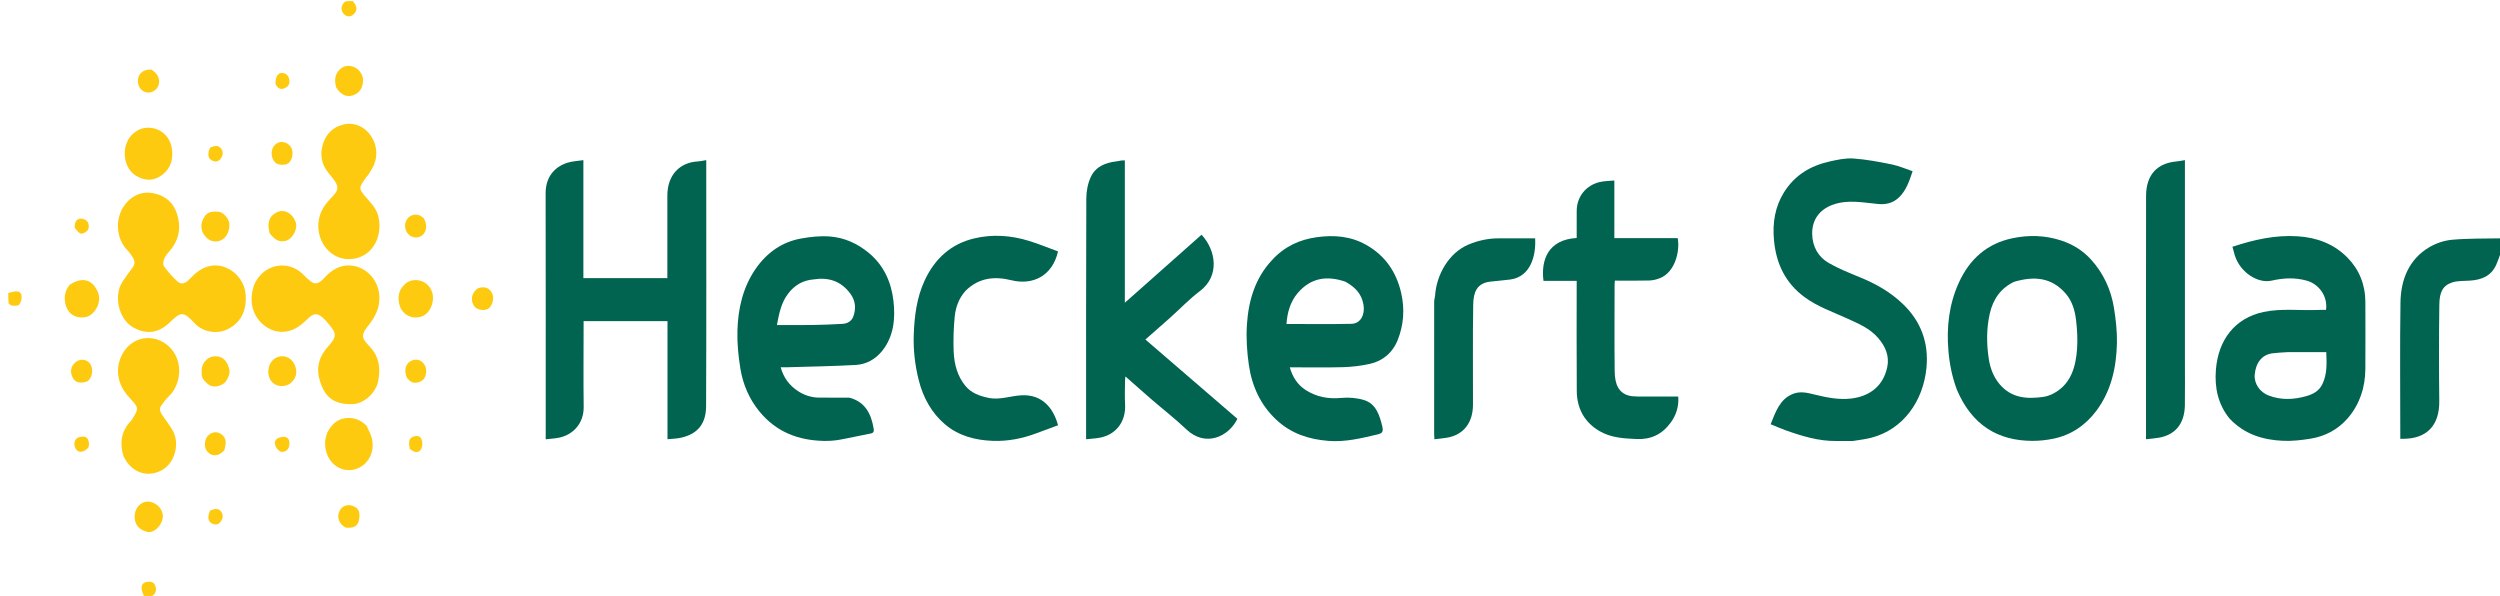 <svg width="172" height="41" viewBox="0 0 172 41" fill="none" xmlns="http://www.w3.org/2000/svg">
<g clip-path="url(#clip0_1313_15463)">
<path d="M172.069 17.333C171.961 17.648 171.866 17.935 171.744 18.207C171.381 19.018 170.71 19.248 169.952 19.306C169.537 19.338 169.103 19.305 168.713 19.431C168.042 19.649 167.837 20.129 167.826 20.96C167.796 23.17 167.796 25.381 167.822 27.59C167.843 29.359 166.878 30.171 165.384 30.189C165.317 30.19 165.25 30.189 165.14 30.189C165.14 30.055 165.14 29.936 165.14 29.816C165.14 26.812 165.108 23.806 165.153 20.803C165.177 19.205 165.757 17.842 167.095 17.032C167.575 16.741 168.15 16.546 168.697 16.496C169.794 16.395 170.901 16.423 172.037 16.398C172.069 16.698 172.069 16.998 172.069 17.333Z" fill="#016450"/>
<path d="M9.929 41.076C9.841 40.853 9.72 40.623 9.741 40.409C9.77 40.093 10.013 40.022 10.295 40.023C10.544 40.025 10.649 40.181 10.706 40.382C10.793 40.689 10.661 40.902 10.388 41.051C10.239 41.076 10.099 41.076 9.929 41.076Z" fill="#FECA0F"/>
<path d="M24.277 0.074C24.457 0.317 24.64 0.56 24.435 0.862C24.234 1.159 23.892 1.215 23.672 0.978C23.449 0.737 23.401 0.422 23.749 0.099C23.921 0.074 24.084 0.074 24.277 0.074Z" fill="#FECA0F"/>
<path d="M0.57 20.16C0.723 20.102 0.876 20.078 1.029 20.052C1.264 20.011 1.465 20.113 1.486 20.357C1.503 20.557 1.437 20.822 1.315 20.961C1.223 21.065 0.983 21.029 0.809 21.025C0.744 21.024 0.681 20.937 0.594 20.88C0.57 20.646 0.57 20.42 0.57 20.16Z" fill="#FECA0F"/>
<path d="M37.545 29.665C37.545 24.186 37.552 18.745 37.539 13.303C37.536 12.194 38.136 11.48 39.047 11.194C39.387 11.088 39.752 11.077 40.137 11.018C40.137 13.731 40.137 16.421 40.137 19.135C42.068 19.135 43.97 19.135 45.914 19.135C45.914 19.01 45.914 18.879 45.914 18.747C45.914 16.983 45.914 15.219 45.914 13.455C45.914 12.045 46.761 11.171 48.017 11.106C48.194 11.096 48.37 11.051 48.59 11.016C48.59 11.175 48.59 11.307 48.59 11.44C48.59 16.943 48.604 22.447 48.579 27.951C48.573 29.278 47.877 29.875 46.875 30.111C46.573 30.183 46.256 30.183 45.924 30.218C45.924 27.481 45.924 24.801 45.924 22.094C44.004 22.094 42.101 22.094 40.152 22.094C40.152 22.209 40.152 22.34 40.152 22.471C40.152 24.309 40.133 26.148 40.158 27.986C40.175 29.157 39.394 29.927 38.452 30.114C38.167 30.17 37.876 30.185 37.545 30.224C37.545 30.015 37.545 29.858 37.545 29.665Z" fill="#016450"/>
<path d="M127.478 30.34C127.079 30.34 126.712 30.337 126.346 30.341C125.122 30.356 123.964 30.002 122.817 29.591C122.493 29.474 122.176 29.332 121.82 29.187C122.169 28.329 122.447 27.463 123.349 27.101C123.88 26.888 124.394 27.036 124.896 27.158C125.704 27.355 126.517 27.513 127.337 27.422C128.515 27.29 129.539 26.661 129.841 25.267C130.008 24.492 129.711 23.837 129.238 23.277C128.654 22.585 127.862 22.269 127.092 21.914C126.094 21.455 125.051 21.107 124.142 20.433C122.864 19.487 122.2 18.181 122.049 16.516C121.941 15.324 122.122 14.224 122.74 13.231C123.487 12.03 124.584 11.404 125.854 11.116C126.4 10.992 126.968 10.867 127.516 10.905C128.403 10.967 129.288 11.136 130.164 11.314C130.649 11.413 131.115 11.622 131.587 11.78C131.364 12.455 131.148 13.095 130.665 13.566C130.255 13.966 129.771 14.086 129.227 14.036C128.181 13.941 127.131 13.708 126.09 14.087C125.188 14.415 124.66 15.116 124.678 16.095C124.694 16.989 125.112 17.692 125.826 18.099C126.508 18.488 127.238 18.781 127.96 19.076C129.041 19.518 130.048 20.078 130.923 20.919C132.147 22.093 132.708 23.564 132.541 25.303C132.32 27.598 130.945 29.538 128.761 30.112C128.352 30.22 127.928 30.266 127.478 30.34Z" fill="#016450"/>
<path d="M77.083 11.052C77.198 11.035 77.286 11.035 77.389 11.035C77.389 14.288 77.389 17.516 77.389 20.829C79.181 19.24 80.926 17.692 82.667 16.148C83.688 17.248 83.907 19.002 82.567 20.014C81.833 20.569 81.181 21.254 80.488 21.874C79.943 22.363 79.39 22.842 78.803 23.359C80.935 25.196 83.033 27.005 85.133 28.814C84.528 30.055 82.934 30.781 81.636 29.553C80.845 28.804 79.988 28.137 79.165 27.427C78.596 26.935 78.035 26.432 77.431 25.899C77.418 26.03 77.401 26.119 77.401 26.208C77.398 26.742 77.375 27.278 77.405 27.81C77.474 29.045 76.754 29.903 75.684 30.111C75.379 30.17 75.066 30.183 74.724 30.22C74.724 30.036 74.724 29.915 74.724 29.794C74.724 24.415 74.716 19.035 74.738 13.656C74.74 13.152 74.844 12.6 75.056 12.158C75.4 11.439 76.075 11.194 76.789 11.105C76.878 11.094 76.967 11.082 77.083 11.052Z" fill="#016450"/>
<path d="M58.432 27.358C59.49 27.631 59.936 28.434 60.107 29.487C60.136 29.663 60.116 29.787 59.904 29.826C59.182 29.959 58.465 30.131 57.742 30.258C57.387 30.32 57.021 30.342 56.661 30.334C54.937 30.294 53.407 29.735 52.232 28.29C51.548 27.448 51.116 26.45 50.938 25.357C50.799 24.506 50.712 23.629 50.734 22.768C50.774 21.237 51.112 19.772 51.973 18.517C52.759 17.372 53.812 16.644 55.112 16.41C55.754 16.294 56.419 16.222 57.065 16.268C58.067 16.338 58.978 16.737 59.789 17.414C60.789 18.247 61.314 19.381 61.468 20.684C61.613 21.91 61.492 23.14 60.7 24.134C60.234 24.718 59.594 25.068 58.888 25.108C57.3 25.198 55.709 25.22 54.119 25.269C53.997 25.273 53.874 25.27 53.712 25.27C53.914 26.014 54.332 26.529 54.886 26.897C55.333 27.195 55.839 27.356 56.376 27.357C57.051 27.358 57.726 27.357 58.432 27.358ZM55.955 19.226C55.242 19.287 54.666 19.612 54.209 20.221C53.745 20.839 53.599 21.573 53.452 22.363C54.256 22.363 55.041 22.372 55.825 22.36C56.541 22.348 57.256 22.327 57.97 22.281C58.292 22.261 58.588 22.114 58.715 21.756C58.91 21.206 58.851 20.676 58.51 20.212C57.865 19.334 57.004 19.057 55.955 19.226Z" fill="#016450"/>
<path d="M87.501 17.91C88.368 16.956 89.409 16.483 90.6 16.318C91.785 16.154 92.927 16.245 94 16.851C95.257 17.561 96.063 18.665 96.404 20.171C96.654 21.274 96.574 22.353 96.166 23.381C95.809 24.283 95.123 24.837 94.246 25.035C93.635 25.172 93.003 25.244 92.378 25.262C91.178 25.296 89.978 25.271 88.736 25.271C88.936 25.953 89.28 26.484 89.836 26.838C90.59 27.319 91.398 27.459 92.273 27.377C92.79 27.329 93.342 27.372 93.84 27.522C94.658 27.77 94.917 28.548 95.107 29.364C95.188 29.714 95.081 29.814 94.792 29.883C93.672 30.152 92.55 30.425 91.396 30.333C90.076 30.229 88.844 29.851 87.805 28.875C86.735 27.869 86.135 26.589 85.921 25.109C85.791 24.204 85.73 23.266 85.787 22.354C85.893 20.691 86.348 19.145 87.501 17.91ZM92.572 19.385C91.335 18.954 90.2 19.084 89.279 20.164C88.766 20.767 88.562 21.524 88.51 22.289C90.028 22.289 91.507 22.314 92.985 22.278C93.612 22.262 93.923 21.648 93.808 20.967C93.677 20.187 93.214 19.751 92.572 19.385Z" fill="#016450"/>
<path d="M153.39 28.793C152.598 27.817 152.358 26.677 152.453 25.446C152.612 23.383 153.762 21.884 155.72 21.466C156.974 21.199 158.237 21.378 159.495 21.323C159.675 21.314 159.855 21.321 160.031 21.321C160.163 20.38 159.531 19.539 158.71 19.31C157.91 19.086 157.108 19.118 156.307 19.304C155.318 19.533 154.113 18.718 153.754 17.568C153.694 17.376 153.646 17.179 153.591 16.979C155.072 16.487 156.548 16.157 158.078 16.256C159.367 16.338 160.556 16.758 161.511 17.73C162.307 18.54 162.733 19.572 162.737 20.777C162.743 22.317 162.747 23.857 162.736 25.398C162.727 26.684 162.334 27.834 161.528 28.77C160.84 29.569 159.947 30.024 158.953 30.183C158.331 30.282 157.693 30.357 157.067 30.328C155.703 30.265 154.425 29.892 153.39 28.793ZM157.356 24.229C157.019 24.254 156.68 24.263 156.346 24.307C155.637 24.399 155.194 24.943 155.124 25.779C155.073 26.399 155.48 26.985 156.095 27.216C156.952 27.539 157.815 27.499 158.672 27.254C159.124 27.124 159.549 26.914 159.786 26.415C160.115 25.722 160.079 24.987 160.047 24.229C159.155 24.229 158.29 24.229 157.356 24.229Z" fill="#016450"/>
<path d="M134.632 26.808C134.309 25.936 134.131 25.065 134.052 24.149C133.911 22.511 134.095 20.941 134.759 19.468C135.513 17.795 136.74 16.75 138.449 16.392C139.586 16.153 140.702 16.184 141.81 16.546C142.592 16.802 143.296 17.232 143.863 17.857C144.701 18.78 145.237 19.911 145.442 21.19C145.569 21.981 145.66 22.793 145.645 23.593C145.612 25.28 145.246 26.889 144.253 28.232C143.49 29.263 142.481 29.935 141.27 30.183C140.797 30.279 140.31 30.334 139.829 30.332C137.445 30.326 135.663 29.242 134.632 26.808ZM138.584 19.384C137.678 19.805 137.127 20.553 136.895 21.58C136.664 22.607 136.671 23.652 136.827 24.683C136.923 25.322 137.154 25.938 137.573 26.432C138.406 27.416 139.482 27.458 140.59 27.305C140.877 27.265 141.171 27.142 141.426 26.988C142.501 26.338 142.816 25.21 142.903 23.991C142.949 23.346 142.91 22.684 142.835 22.039C142.757 21.369 142.568 20.715 142.125 20.204C141.14 19.064 139.934 18.991 138.584 19.384Z" fill="#016450"/>
<path d="M112.734 27.283C113.657 27.283 114.547 27.283 115.464 27.283C115.514 27.979 115.313 28.574 114.939 29.083C114.349 29.889 113.579 30.247 112.608 30.206C111.715 30.168 110.828 30.119 110.035 29.653C109.047 29.073 108.491 28.14 108.482 26.904C108.463 24.389 108.476 21.873 108.476 19.325C107.661 19.325 106.924 19.325 106.192 19.325C106.005 17.884 106.513 16.486 108.476 16.373C108.476 15.757 108.473 15.138 108.477 14.52C108.483 13.47 109.168 12.748 110.029 12.532C110.354 12.45 110.698 12.456 111.067 12.418C111.067 13.757 111.067 15.055 111.067 16.385C112.542 16.385 113.987 16.385 115.426 16.385C115.592 17.271 115.248 18.721 114.209 19.135C113.973 19.229 113.714 19.293 113.463 19.299C112.687 19.32 111.91 19.307 111.106 19.307C111.098 19.407 111.084 19.501 111.084 19.595C111.083 21.582 111.066 23.57 111.091 25.557C111.101 26.421 111.352 27.043 112.098 27.227C112.293 27.275 112.5 27.266 112.734 27.283Z" fill="#016450"/>
<path d="M66.442 19.995C65.973 20.508 65.747 21.134 65.683 21.797C65.606 22.592 65.58 23.4 65.613 24.199C65.65 25.066 65.879 25.903 66.429 26.561C66.835 27.046 67.394 27.242 67.991 27.37C68.783 27.54 69.525 27.231 70.293 27.195C71.718 27.128 72.476 28.087 72.794 29.258C72.287 29.445 71.777 29.634 71.267 29.823C70.306 30.181 69.314 30.369 68.302 30.331C67.116 30.285 65.971 30.003 65.016 29.194C64.099 28.417 63.514 27.364 63.208 26.149C62.949 25.122 62.828 24.063 62.867 23.001C62.913 21.728 63.076 20.468 63.612 19.306C64.326 17.758 65.462 16.777 67.015 16.405C68.278 16.102 69.542 16.19 70.782 16.57C71.461 16.778 72.123 17.053 72.792 17.297C72.417 18.955 71.09 19.651 69.581 19.28C68.464 19.005 67.374 19.081 66.442 19.995Z" fill="#016450"/>
<path d="M150.322 24.823C150.322 25.866 150.333 26.872 150.319 27.878C150.3 29.188 149.623 29.924 148.538 30.113C148.254 30.163 147.965 30.183 147.646 30.22C147.646 30.025 147.646 29.891 147.646 29.758C147.646 24.331 147.64 18.905 147.65 13.479C147.653 12.033 148.405 11.22 149.76 11.105C149.935 11.09 150.109 11.05 150.322 11.016C150.322 15.628 150.322 20.207 150.322 24.823Z" fill="#016450"/>
<path d="M9.062 22.462C8.183 21.884 7.779 20.349 8.448 19.35C8.659 19.035 8.876 18.724 9.109 18.428C9.302 18.183 9.282 17.947 9.132 17.707C9.024 17.536 8.908 17.364 8.769 17.224C7.988 16.445 7.844 14.966 8.67 13.984C9.157 13.405 9.807 13.16 10.51 13.286C11.276 13.424 11.893 13.848 12.172 14.702C12.504 15.721 12.283 16.594 11.598 17.357C11.467 17.503 11.342 17.676 11.274 17.862C11.224 18 11.21 18.235 11.285 18.332C11.564 18.696 11.863 19.052 12.199 19.353C12.487 19.611 12.743 19.528 13.097 19.149C13.471 18.749 13.875 18.434 14.408 18.308C15.563 18.034 16.86 18.995 16.909 20.38C16.948 21.455 16.533 22.209 15.674 22.645C14.99 22.993 13.996 22.897 13.38 22.231C12.634 21.423 12.455 21.419 11.683 22.178C10.905 22.944 9.99 23.049 9.062 22.462Z" fill="#FECA0F"/>
<path d="M17.485 19.596C18.113 18.145 19.829 17.832 20.874 18.898C21.03 19.057 21.191 19.213 21.364 19.35C21.676 19.597 21.939 19.532 22.319 19.114C22.814 18.57 23.385 18.219 24.114 18.266C25.159 18.334 26.071 19.241 26.102 20.432C26.122 21.245 25.792 21.825 25.343 22.396C24.846 23.028 24.843 23.232 25.407 23.813C26.073 24.497 26.207 25.308 26.017 26.23C25.843 27.074 25.005 27.801 24.206 27.807C22.954 27.816 22.311 27.336 21.968 26.057C21.744 25.222 21.995 24.484 22.54 23.879C23.216 23.128 23.182 22.952 22.512 22.171C22.441 22.09 22.37 22.008 22.293 21.935C21.843 21.51 21.599 21.511 21.152 21.951C20.624 22.471 20.077 22.87 19.297 22.828C18.426 22.782 17.587 22.079 17.371 21.128C17.252 20.605 17.311 20.112 17.485 19.596Z" fill="#FECA0F"/>
<path d="M98.734 20.34C98.826 18.904 99.679 17.396 101.026 16.828C101.707 16.541 102.395 16.397 103.117 16.398C103.951 16.4 104.784 16.399 105.617 16.399C105.689 17.557 105.322 19.035 103.914 19.23C103.448 19.294 102.977 19.32 102.51 19.379C101.611 19.493 101.371 20.101 101.357 20.956C101.317 23.253 101.349 25.551 101.341 27.849C101.337 29.093 100.682 29.927 99.549 30.114C99.273 30.16 98.994 30.184 98.687 30.222C98.679 30.071 98.669 29.965 98.669 29.858C98.668 26.827 98.667 23.796 98.671 20.766C98.671 20.635 98.71 20.504 98.734 20.34Z" fill="#016450"/>
<path d="M22.743 13.659C22.825 13.57 22.89 13.5 22.955 13.429C23.264 13.089 23.292 12.832 23.038 12.458C22.904 12.261 22.748 12.081 22.598 11.899C22.121 11.321 21.995 10.641 22.213 9.927C22.436 9.198 22.913 8.738 23.631 8.565C25.118 8.207 26.315 9.868 25.747 11.296C25.643 11.558 25.476 11.791 25.333 12.035C25.303 12.086 25.248 12.119 25.214 12.168C24.686 12.92 24.624 12.941 25.227 13.627C25.58 14.029 25.941 14.409 26.053 14.981C26.344 16.462 25.474 17.756 24.121 17.826C22.729 17.898 21.822 16.639 21.904 15.385C21.949 14.687 22.273 14.145 22.743 13.659Z" fill="#FECA0F"/>
<path d="M8.499 31.393C8.204 30.439 8.362 29.624 9.024 28.94C9.088 28.874 9.13 28.783 9.18 28.703C9.524 28.147 9.516 28.018 9.071 27.544C8.657 27.104 8.299 26.654 8.164 25.996C7.932 24.866 8.586 23.642 9.645 23.335C10.75 23.015 11.978 23.715 12.271 24.971C12.455 25.762 12.207 26.7 11.639 27.238C11.428 27.437 11.254 27.685 11.079 27.926C10.927 28.136 11.029 28.344 11.146 28.524C11.391 28.901 11.678 29.249 11.895 29.644C12.377 30.52 12.04 31.839 11.157 32.336C10.29 32.825 9.294 32.633 8.668 31.697C8.61 31.609 8.567 31.509 8.499 31.393Z" fill="#FECA0F"/>
<path d="M25.213 29.279C25.356 29.603 25.535 29.895 25.598 30.214C25.839 31.416 25.004 32.307 24.069 32.343C23.183 32.377 22.43 31.663 22.37 30.626C22.315 29.663 22.994 28.949 23.561 28.81C24.161 28.663 24.722 28.8 25.213 29.279Z" fill="#FECA0F"/>
<path d="M9.372 9.033C10.222 8.452 11.66 8.905 11.832 10.266C11.925 10.999 11.725 11.572 11.208 11.991C10.586 12.495 9.942 12.455 9.334 12.076C8.362 11.469 8.288 9.703 9.372 9.033Z" fill="#FECA0F"/>
<path d="M28.502 21.843C27.85 21.778 27.54 21.274 27.464 20.907C27.333 20.266 27.509 19.829 27.941 19.482C28.354 19.15 28.983 19.244 29.319 19.509C29.732 19.834 29.887 20.381 29.733 20.909C29.559 21.504 29.181 21.826 28.634 21.843C28.6 21.844 28.566 21.843 28.502 21.843Z" fill="#FECA0F"/>
<path d="M4.804 19.584C5.486 19.14 6.083 19.164 6.484 19.669C6.815 20.085 6.939 20.581 6.698 21.091C6.468 21.577 6.095 21.875 5.557 21.84C5.059 21.808 4.692 21.54 4.536 21.036C4.38 20.53 4.431 20.025 4.804 19.584Z" fill="#FECA0F"/>
<path d="M18.554 16.053C18.352 15.319 18.526 14.842 19.068 14.596C19.576 14.365 20.122 14.679 20.336 15.263C20.515 15.751 20.127 16.442 19.672 16.566C19.156 16.707 18.862 16.429 18.554 16.053Z" fill="#FECA0F"/>
<path d="M10.294 34.515C10.866 34.623 11.261 35.123 11.197 35.62C11.124 36.184 10.574 36.704 10.123 36.593C9.632 36.473 9.183 36.123 9.278 35.351C9.327 34.959 9.697 34.44 10.294 34.515Z" fill="#FECA0F"/>
<path d="M23.127 6.009C23.003 5.54 23.029 5.122 23.356 4.799C23.645 4.512 23.992 4.466 24.363 4.612C24.682 4.738 25.002 5.163 24.98 5.531C24.958 5.911 24.852 6.256 24.495 6.463C23.998 6.753 23.479 6.604 23.127 6.009Z" fill="#FECA0F"/>
<path d="M19.835 26.467C19.292 26.695 18.745 26.5 18.547 26.023C18.331 25.503 18.517 24.878 18.962 24.63C19.447 24.359 20.016 24.553 20.263 25.074C20.522 25.619 20.368 26.15 19.835 26.467Z" fill="#FECA0F"/>
<path d="M15.114 14.576C15.49 14.718 15.809 15.119 15.783 15.52C15.757 15.924 15.621 16.302 15.248 16.509C14.928 16.685 14.514 16.637 14.241 16.385C13.876 16.048 13.763 15.604 13.932 15.173C14.138 14.648 14.432 14.492 15.114 14.576Z" fill="#FECA0F"/>
<path d="M13.878 25.633C13.805 24.972 14.311 24.566 14.676 24.521C15.343 24.44 15.671 24.888 15.789 25.472C15.841 25.731 15.599 26.253 15.388 26.389C14.983 26.65 14.555 26.663 14.268 26.394C14.066 26.204 13.839 26.015 13.878 25.633Z" fill="#FECA0F"/>
<path d="M23.795 36.304C23.323 36.066 23.155 35.593 23.358 35.156C23.547 34.749 24.032 34.635 24.442 34.887C24.783 35.097 24.754 35.453 24.702 35.769C24.653 36.073 24.444 36.281 24.132 36.304C24.029 36.312 23.926 36.305 23.795 36.304Z" fill="#FECA0F"/>
<path d="M6.021 26.229C5.585 26.405 5.207 26.329 5.041 26.049C4.824 25.684 4.836 25.319 5.075 25.038C5.368 24.692 5.838 24.652 6.135 24.948C6.408 25.221 6.413 25.788 6.144 26.113C6.114 26.149 6.079 26.182 6.021 26.229Z" fill="#FECA0F"/>
<path d="M29.155 15.014C29.388 15.409 29.37 15.847 29.127 16.116C28.892 16.375 28.488 16.414 28.199 16.205C27.877 15.972 27.772 15.506 27.962 15.149C28.142 14.811 28.578 14.666 28.91 14.839C28.99 14.881 29.064 14.938 29.155 15.014Z" fill="#FECA0F"/>
<path d="M19.657 11.322C19.296 11.352 18.972 11.361 18.785 10.969C18.591 10.562 18.692 10.093 19.031 9.872C19.344 9.669 19.767 9.782 19.992 10.083C20.205 10.368 20.173 10.991 19.834 11.229C19.787 11.262 19.734 11.287 19.657 11.322Z" fill="#FECA0F"/>
<path d="M28.008 26.009C27.788 25.54 27.871 25.063 28.227 24.859C28.575 24.659 29.004 24.706 29.243 25.157C29.376 25.409 29.335 25.863 29.149 26.082C28.95 26.319 28.517 26.413 28.277 26.261C28.181 26.201 28.101 26.113 28.008 26.009Z" fill="#FECA0F"/>
<path d="M15.442 30.968C15.132 31.321 14.74 31.417 14.459 31.232C14.121 31.01 14.041 30.716 14.133 30.304C14.225 29.897 14.649 29.688 14.938 29.748C15.219 29.807 15.585 30.069 15.522 30.55C15.504 30.681 15.476 30.811 15.442 30.968Z" fill="#FECA0F"/>
<path d="M32.904 19.829C33.34 19.672 33.684 19.809 33.87 20.202C34.016 20.509 33.882 21.032 33.609 21.225C33.337 21.416 32.799 21.327 32.62 21.06C32.383 20.708 32.419 20.286 32.718 19.968C32.766 19.917 32.824 19.877 32.904 19.829Z" fill="#FECA0F"/>
<path d="M10.406 4.785C10.907 5.061 11.086 5.579 10.847 5.998C10.685 6.282 10.291 6.453 9.976 6.327C9.687 6.21 9.505 5.964 9.489 5.612C9.473 5.243 9.659 4.953 9.987 4.842C10.112 4.8 10.249 4.797 10.406 4.785Z" fill="#FECA0F"/>
<path d="M6.086 30.79C5.748 31.163 5.371 31.181 5.193 30.846C5.069 30.614 5.102 30.349 5.253 30.183C5.359 30.067 5.581 30.038 5.751 30.039C6.013 30.041 6.096 30.268 6.123 30.514C6.132 30.597 6.112 30.683 6.086 30.79Z" fill="#FECA0F"/>
<path d="M5.144 15.68C5.119 15.316 5.236 15.051 5.569 15.039C5.725 15.034 5.942 15.134 6.029 15.266C6.114 15.394 6.138 15.676 6.062 15.796C5.966 15.947 5.736 16.089 5.576 16.075C5.428 16.062 5.296 15.837 5.144 15.68Z" fill="#FECA0F"/>
<path d="M19.318 31.085C18.989 30.91 18.798 30.493 18.982 30.256C19.097 30.107 19.381 30.041 19.58 30.057C19.868 30.081 19.949 30.37 19.904 30.638C19.852 30.946 19.656 31.119 19.318 31.085Z" fill="#FECA0F"/>
<path d="M28.185 30.864C28.153 30.537 28.038 30.195 28.428 30.045C28.662 29.955 28.902 29.975 29.001 30.219C29.074 30.398 29.075 30.671 28.999 30.847C28.889 31.1 28.65 31.175 28.397 31.027C28.329 30.987 28.269 30.933 28.185 30.864Z" fill="#FECA0F"/>
<path d="M18.953 5.776C18.951 5.217 19.157 4.955 19.503 5.033C19.761 5.091 19.88 5.267 19.912 5.538C19.949 5.847 19.762 5.998 19.547 6.083C19.294 6.181 19.085 6.07 18.953 5.776Z" fill="#FECA0F"/>
<path d="M14.459 10.157C14.731 10.042 14.992 9.952 15.198 10.207C15.375 10.425 15.357 10.676 15.188 10.908C15.022 11.137 14.828 11.162 14.589 11.043C14.337 10.917 14.31 10.701 14.352 10.45C14.368 10.355 14.407 10.266 14.459 10.157Z" fill="#FECA0F"/>
<path d="M14.459 35.13C14.731 35.015 14.992 34.925 15.198 35.179C15.375 35.398 15.357 35.648 15.188 35.881C15.022 36.109 14.828 36.135 14.589 36.016C14.337 35.89 14.31 35.674 14.352 35.422C14.368 35.328 14.407 35.238 14.459 35.13Z" fill="#FECA0F"/>
</g>
<defs>
<clipPath id="clip0_1313_15463">
<rect width="171.5" height="41" fill="white" transform="translate(0.5)"/>
</clipPath>
</defs>
</svg>

